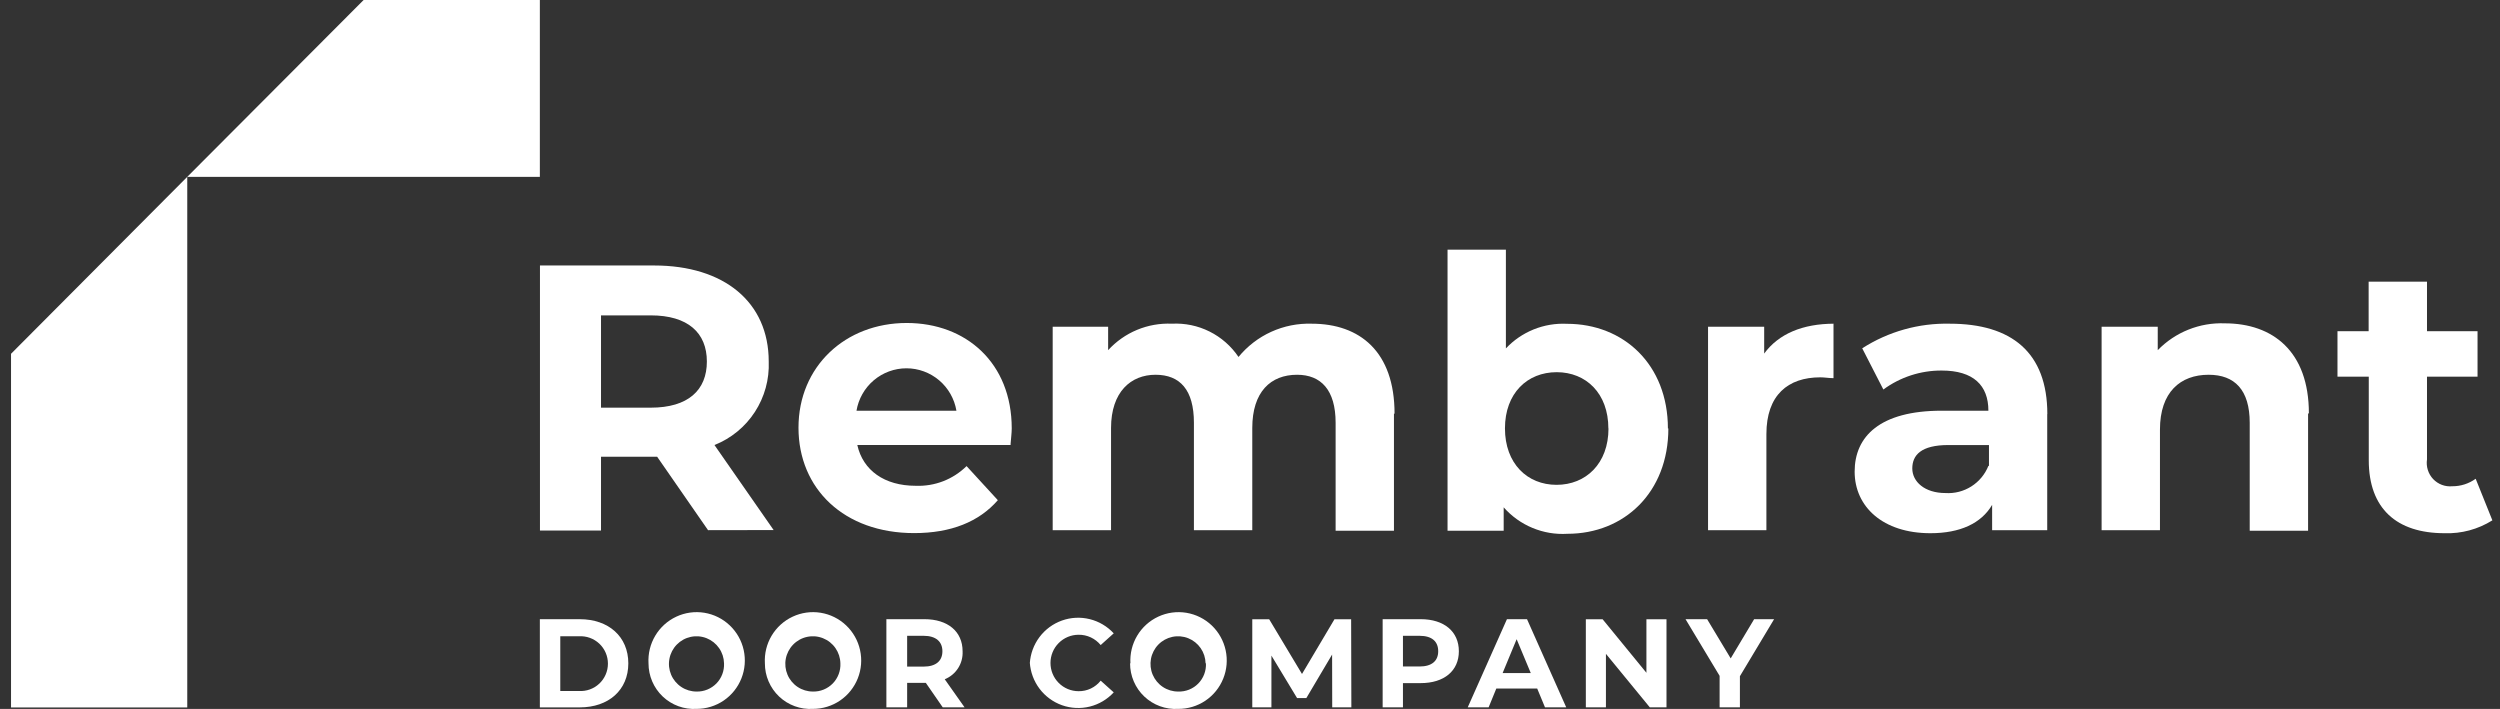<?xml version="1.0" encoding="UTF-8"?> <svg xmlns="http://www.w3.org/2000/svg" width="134" height="38" viewBox="0 0 134 38" fill="none"><rect x="0" y="0" width="134" height="38" fill="#333333" stroke="none"/> <path d="M37.951 28.417L35.223 24.481H32.214V28.436H28.942V14.23H35.061C38.814 14.23 41.204 16.195 41.204 19.378C41.242 20.334 40.982 21.279 40.461 22.081C39.94 22.883 39.183 23.502 38.295 23.853L41.467 28.411L37.951 28.417ZM34.879 16.904H32.214V21.851H34.879C36.881 21.851 37.888 20.916 37.888 19.378C37.888 17.84 36.875 16.904 34.879 16.904Z" fill="white"></path> <path d="M54.172 23.853H45.952C46.253 25.209 47.404 26.038 49.08 26.038C49.583 26.058 50.084 25.975 50.553 25.794C51.022 25.612 51.449 25.336 51.808 24.983L53.484 26.81C52.477 27.965 50.982 28.574 48.999 28.574C45.245 28.574 42.799 26.201 42.799 22.924C42.799 19.648 45.302 17.312 48.599 17.312C51.789 17.312 54.229 19.459 54.229 22.962C54.229 23.207 54.185 23.546 54.166 23.816L54.172 23.853ZM45.908 22.014H51.264C51.157 21.379 50.83 20.802 50.34 20.386C49.849 19.97 49.228 19.741 48.586 19.741C47.944 19.741 47.323 19.97 46.832 20.386C46.342 20.802 46.015 21.379 45.908 22.014Z" fill="white"></path> <path d="M74.716 22.171V28.448H71.589V22.66C71.589 20.896 70.8 20.087 69.524 20.087C68.11 20.087 67.122 20.997 67.122 22.943V28.417H63.994V22.66C63.994 20.896 63.249 20.087 61.936 20.087C60.622 20.087 59.552 20.997 59.552 22.943V28.417H56.424V17.513H59.396V18.769C59.828 18.297 60.357 17.925 60.947 17.68C61.537 17.435 62.174 17.322 62.812 17.35C63.51 17.313 64.205 17.457 64.831 17.77C65.457 18.082 65.992 18.552 66.384 19.133C66.858 18.555 67.459 18.093 68.139 17.784C68.819 17.475 69.56 17.327 70.306 17.35C72.89 17.35 74.748 18.85 74.748 22.171" fill="white"></path> <path d="M89.424 22.962C89.424 26.389 87.06 28.611 84.013 28.611C83.374 28.651 82.734 28.543 82.142 28.297C81.55 28.052 81.022 27.674 80.597 27.193V28.448H77.588V13.383H80.716V18.674C81.134 18.23 81.643 17.883 82.208 17.655C82.773 17.428 83.38 17.326 83.988 17.356C87.035 17.356 89.4 19.547 89.4 22.968L89.424 22.962ZM86.209 22.968C86.209 21.085 85.014 19.949 83.438 19.949C81.861 19.949 80.666 21.079 80.666 22.962C80.666 24.845 81.861 25.987 83.431 25.987C85.002 25.987 86.215 24.851 86.215 22.962L86.209 22.968Z" fill="white"></path> <path d="M98.276 17.35V20.269C98.014 20.269 97.813 20.225 97.57 20.225C95.83 20.225 94.679 21.179 94.679 23.27V28.417H91.551V17.513H94.56V18.951C95.33 17.896 96.625 17.35 98.314 17.35" fill="white"></path> <path d="M109.731 22.196V28.417H106.778V27.061C106.196 28.053 105.064 28.58 103.469 28.58C100.923 28.58 99.409 27.162 99.409 25.278C99.409 23.395 100.76 22.014 104.076 22.014H106.578C106.578 20.652 105.771 19.861 104.076 19.861C102.951 19.855 101.855 20.211 100.948 20.878L99.815 18.669C101.214 17.771 102.848 17.312 104.507 17.35C107.817 17.35 109.737 18.888 109.737 22.196H109.731ZM106.609 24.971V23.854H104.438C102.962 23.854 102.499 24.4 102.499 25.109C102.499 25.818 103.162 26.427 104.276 26.427C104.763 26.459 105.249 26.335 105.662 26.073C106.075 25.812 106.396 25.426 106.578 24.971H106.609Z" fill="white"></path> <path d="M123.713 22.171V28.448H120.585V22.661C120.585 20.897 119.778 20.087 118.383 20.087C116.869 20.087 115.774 21.016 115.774 23.025V28.417H112.646V17.514H115.655V18.769C116.121 18.29 116.682 17.914 117.301 17.667C117.921 17.419 118.586 17.305 119.252 17.331C121.817 17.331 123.756 18.832 123.756 22.152" fill="white"></path> <path d="M133.591 27.89C132.824 28.372 131.93 28.613 131.026 28.58C128.461 28.58 126.966 27.262 126.966 24.669V20.188H125.289V17.752H126.959V15.097H130.087V17.752H132.796V20.188H130.087V24.625C130.059 24.814 130.074 25.007 130.131 25.189C130.188 25.372 130.285 25.538 130.416 25.677C130.547 25.815 130.708 25.922 130.886 25.989C131.064 26.056 131.255 26.081 131.445 26.063C131.894 26.066 132.332 25.925 132.696 25.661L133.591 27.89Z" fill="white"></path> <path d="M28.936 33.189H31.076C32.621 33.189 33.678 34.124 33.678 35.556C33.678 36.987 32.621 37.916 31.076 37.916H28.936V33.189ZM31.026 37.037C31.225 37.05 31.426 37.022 31.614 36.954C31.803 36.886 31.976 36.781 32.122 36.643C32.268 36.506 32.385 36.34 32.464 36.155C32.544 35.971 32.585 35.772 32.585 35.571C32.585 35.37 32.544 35.171 32.464 34.987C32.385 34.803 32.268 34.636 32.122 34.499C31.976 34.362 31.803 34.256 31.614 34.188C31.426 34.12 31.225 34.092 31.026 34.105H30.031V37.037H31.026Z" fill="white"></path> <path d="M34.76 35.554C34.73 35.036 34.856 34.52 35.121 34.075C35.386 33.629 35.779 33.273 36.248 33.054C36.717 32.834 37.241 32.761 37.752 32.844C38.263 32.927 38.737 33.162 39.113 33.519C39.489 33.875 39.751 34.337 39.862 34.844C39.974 35.351 39.931 35.88 39.74 36.362C39.549 36.844 39.218 37.258 38.789 37.55C38.361 37.841 37.855 37.996 37.338 37.996C37.006 38.016 36.674 37.967 36.362 37.853C36.05 37.739 35.764 37.563 35.523 37.334C35.282 37.105 35.089 36.829 34.958 36.523C34.827 36.217 34.76 35.887 34.76 35.554ZM38.808 35.554C38.802 35.262 38.71 34.979 38.543 34.739C38.377 34.5 38.144 34.315 37.874 34.208C37.603 34.1 37.307 34.076 37.022 34.137C36.738 34.198 36.478 34.342 36.275 34.551C36.072 34.76 35.934 35.025 35.881 35.312C35.827 35.599 35.859 35.895 35.972 36.164C36.086 36.433 36.276 36.662 36.519 36.822C36.762 36.983 37.047 37.068 37.338 37.067C37.535 37.072 37.731 37.035 37.914 36.96C38.097 36.885 38.263 36.773 38.401 36.632C38.539 36.49 38.646 36.321 38.716 36.135C38.786 35.95 38.817 35.752 38.808 35.554Z" fill="white"></path> <path d="M40.998 35.554C40.968 35.036 41.093 34.52 41.358 34.075C41.624 33.629 42.016 33.273 42.485 33.054C42.955 32.834 43.478 32.761 43.989 32.844C44.5 32.927 44.974 33.162 45.351 33.519C45.727 33.875 45.988 34.337 46.099 34.844C46.211 35.351 46.169 35.88 45.977 36.362C45.786 36.844 45.455 37.258 45.026 37.55C44.598 37.841 44.092 37.996 43.575 37.996C43.243 38.016 42.911 37.967 42.599 37.853C42.287 37.739 42.002 37.563 41.76 37.334C41.519 37.105 41.327 36.829 41.196 36.523C41.064 36.217 40.997 35.887 40.998 35.554ZM45.045 35.554C45.039 35.262 44.947 34.979 44.781 34.739C44.615 34.5 44.382 34.315 44.111 34.208C43.84 34.1 43.544 34.076 43.26 34.137C42.975 34.198 42.715 34.342 42.512 34.551C42.309 34.76 42.172 35.025 42.118 35.312C42.064 35.599 42.096 35.895 42.21 36.164C42.323 36.433 42.514 36.662 42.756 36.822C42.999 36.983 43.284 37.068 43.575 37.067C43.773 37.072 43.969 37.035 44.152 36.96C44.335 36.885 44.5 36.773 44.638 36.632C44.776 36.49 44.883 36.321 44.953 36.135C45.023 35.95 45.055 35.752 45.045 35.554Z" fill="white"></path> <path d="M50.531 37.914L49.624 36.602H48.623V37.914H47.51V33.188H49.549C50.8 33.188 51.595 33.847 51.595 34.907C51.611 35.226 51.528 35.542 51.356 35.812C51.184 36.081 50.933 36.289 50.638 36.408L51.701 37.914H50.531ZM49.505 34.079H48.623V35.73H49.505C50.175 35.73 50.513 35.416 50.513 34.907C50.513 34.399 50.175 34.079 49.505 34.079Z" fill="white"></path> <path d="M55.198 35.554C55.23 35.045 55.41 34.556 55.715 34.149C56.021 33.741 56.44 33.432 56.919 33.261C57.398 33.09 57.916 33.064 58.41 33.186C58.904 33.308 59.351 33.573 59.696 33.947L58.996 34.575C58.852 34.4 58.672 34.26 58.467 34.164C58.262 34.068 58.039 34.02 57.813 34.023C57.413 34.023 57.03 34.182 56.747 34.466C56.464 34.749 56.306 35.134 56.306 35.535C56.306 35.937 56.464 36.322 56.747 36.605C57.03 36.889 57.413 37.048 57.813 37.048C58.04 37.051 58.265 37.002 58.47 36.904C58.675 36.806 58.855 36.662 58.996 36.483L59.696 37.111C59.352 37.486 58.905 37.75 58.412 37.873C57.918 37.995 57.4 37.969 56.921 37.799C56.442 37.628 56.024 37.321 55.718 36.914C55.411 36.507 55.231 36.019 55.198 35.51" fill="white"></path> <path d="M60.591 35.554C60.56 35.035 60.687 34.519 60.953 34.072C61.219 33.626 61.613 33.27 62.083 33.052C62.553 32.833 63.078 32.761 63.589 32.845C64.101 32.93 64.575 33.167 64.951 33.525C65.326 33.883 65.585 34.347 65.695 34.855C65.805 35.363 65.76 35.893 65.565 36.375C65.371 36.857 65.037 37.27 64.606 37.559C64.175 37.848 63.667 38 63.149 37.996C62.818 38.016 62.486 37.967 62.174 37.853C61.862 37.739 61.576 37.563 61.335 37.334C61.093 37.105 60.901 36.829 60.77 36.523C60.639 36.217 60.571 35.887 60.572 35.554H60.591ZM64.619 35.554C64.613 35.262 64.521 34.979 64.355 34.739C64.189 34.5 63.956 34.315 63.685 34.207C63.414 34.1 63.118 34.076 62.834 34.137C62.55 34.198 62.289 34.342 62.086 34.551C61.883 34.76 61.746 35.025 61.692 35.312C61.639 35.599 61.67 35.895 61.784 36.164C61.898 36.432 62.088 36.662 62.331 36.822C62.574 36.983 62.858 37.068 63.149 37.067C63.348 37.074 63.547 37.04 63.732 36.966C63.917 36.892 64.085 36.781 64.225 36.639C64.365 36.496 64.474 36.327 64.545 36.14C64.616 35.953 64.648 35.754 64.638 35.554H64.619Z" fill="white"></path> <path d="M71.407 37.914L71.401 35.083L70.019 37.418H69.524L68.148 35.14V37.914H67.122V33.194H68.029L69.787 36.125L71.526 33.194H72.421L72.433 37.914H71.407Z" fill="white"></path> <path d="M78.195 34.907C78.195 35.956 77.407 36.615 76.149 36.615H75.198V37.914H74.11V33.188H76.149C77.4 33.188 78.195 33.847 78.195 34.907ZM77.088 34.907C77.088 34.386 76.756 34.079 76.087 34.079H75.198V35.724H76.087C76.756 35.724 77.088 35.416 77.088 34.907Z" fill="white"></path> <path d="M82.393 36.904H80.203L79.79 37.914H78.67L80.772 33.188H81.848L83.95 37.914H82.812L82.393 36.904ZM82.049 36.075L81.292 34.261L80.541 36.075H82.049Z" fill="white"></path> <path d="M89.324 33.194V37.914H88.43L86.078 35.046V37.914H85.001V33.194H85.902L88.248 36.062V33.194H89.324Z" fill="white"></path> <path d="M93.259 36.245V37.914H92.171V36.226L90.344 33.188H91.501L92.765 35.29L94.022 33.188H95.092L93.259 36.245Z" fill="white"></path> <path d="M19.49 0H28.936V9.479H10.037L19.49 0ZM10.037 37.92V9.479L0.591 18.963V37.92H10.037Z" fill="white"></path> </svg> 
